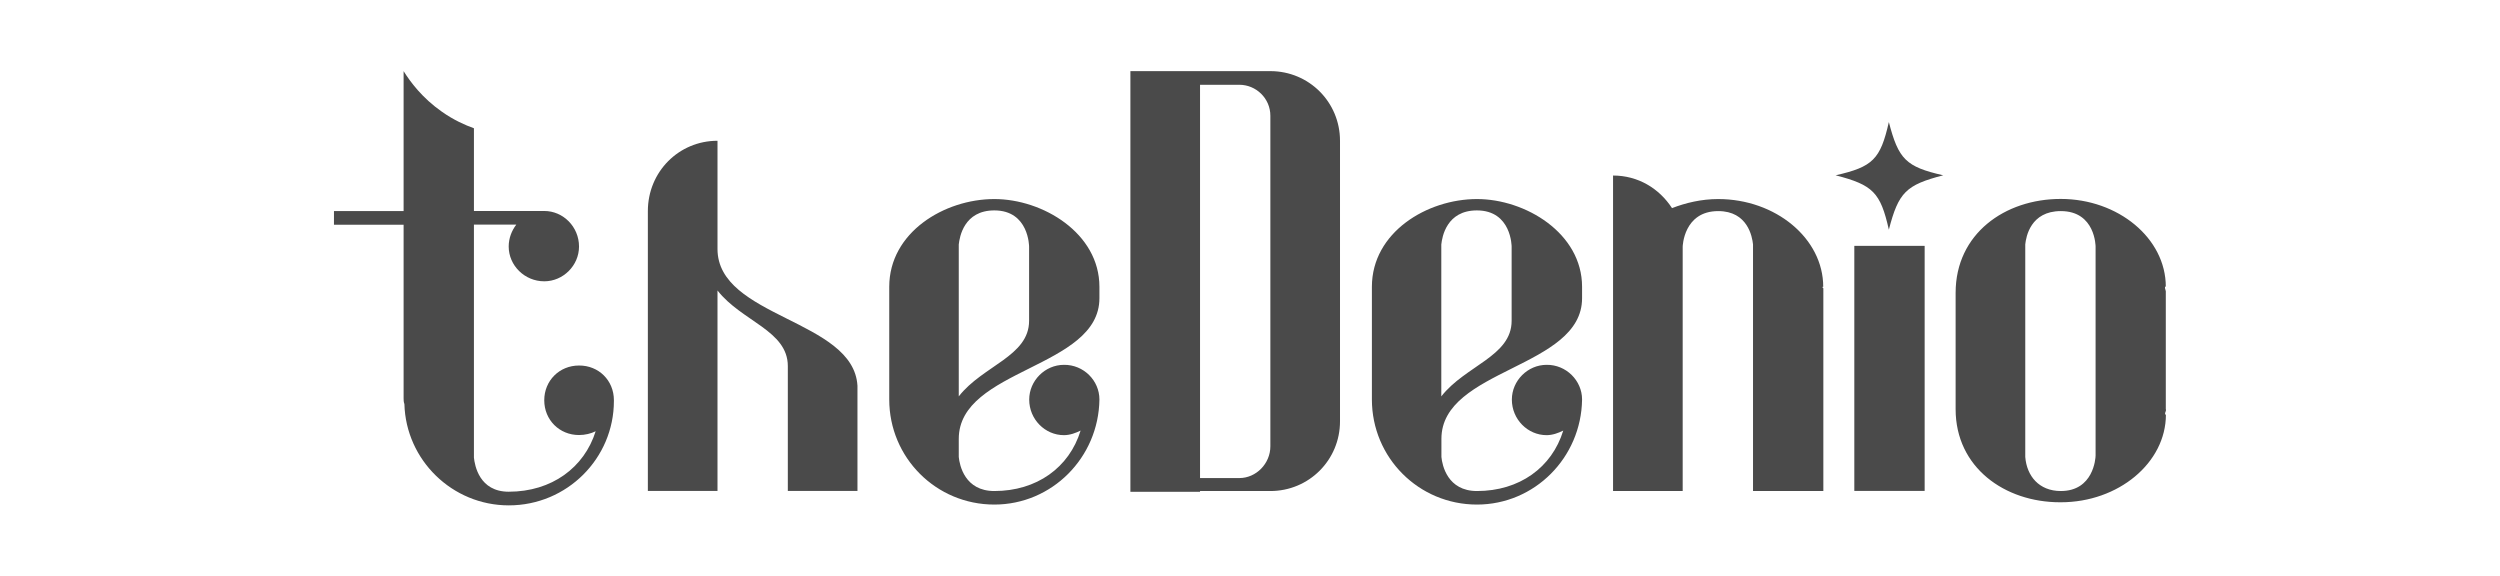 <svg xml:space="preserve" style="enable-background:new 0 0 2179.1 502.5;" viewBox="0 0 2179.1 502.5" y="0px" x="0px" xmlns:xlink="http://www.w3.org/1999/xlink" xmlns="http://www.w3.org/2000/svg" id="Layer_1" version="1.1">
<style type="text/css">
	.st0{fill:#262626;}
	.st1{fill:#A100FF;}
	.st2{fill:#4F4A51;}
	.st3{fill:#D75FFF;}
	.st4{fill:none;stroke:#A100FF;stroke-width:15.324;stroke-miterlimit:10;}
	.st5{fill:none;stroke:#A100FF;stroke-width:15.324;stroke-linecap:round;stroke-miterlimit:10;}
	.st6{fill:none;stroke:#000000;stroke-width:50;stroke-miterlimit:10;}
	.st7{fill:none;stroke:#000000;stroke-width:50;stroke-linecap:round;stroke-miterlimit:10;}
	.st8{fill:#FFFFFF;}
	.st9{fill:#4DFF55;}
	.st10{fill:#D198F9;}
	.st11{fill:#FFD93B;}
	.st12{fill:none;stroke:#A100FF;stroke-width:8;stroke-miterlimit:10;}
	.st13{fill:none;stroke:#A100FF;stroke-width:10;stroke-miterlimit:10;}
	.st14{fill:none;stroke:#4DFF55;stroke-width:15;stroke-miterlimit:10;}
	.st15{fill:none;stroke:#4DFF55;stroke-width:5.713;stroke-linecap:round;stroke-linejoin:round;stroke-miterlimit:10;}
	.st16{fill:none;stroke:#4DFF55;stroke-width:53.212;stroke-miterlimit:10;}
	.st17{fill:#FF4A4A;}
	.st18{fill:#4A4A4A;}
	.st19{fill:#A594F9;}
</style>
<g>
	<path d="M535.1,348.8v0.7c0,50.1-40.9,91-91.6,91c-49.4,0-89.7-39.6-91-88.3c-0.7-2-0.7-3.3-0.7-5.3v-151h-60.7V184
		h60.7V62c5.8,9.3,16.2,23.4,33.4,35.4c10.2,7.2,20.1,11.6,27.9,14.4c0,24,0,48.1,0,72.1h61.3c16.5,0,30.3,13.8,30.3,31
		c0,16.5-13.8,30.3-30.3,30.3c-17.1,0-31-13.8-31-30.3c0-7.3,2.6-13.8,6.6-19.1h-36.9v203.1c0.7,6.6,4.6,29.7,30.3,29.7
		c37.6,0,65.9-21.1,75.8-52.7c-4,2-9.2,3.3-14.5,3.3c-17.1,0-30.3-13.2-30.3-30.3s13.2-30.3,30.3-30.3
		C521.9,318.5,535.1,331.7,535.1,348.8z" class="st18"></path>
	<path d="M747.4,427.9h-60.7V319.1c0-31-40.2-38.9-61.3-65.9v174.7h-60.7V184c0-34.3,27-61.3,60.7-61.3v94.3
		c0,60,118.7,61.3,122,119.3V427.9z" class="st18"></path>
	<path d="M958.3,348.2c-0.7,50.8-41.5,91.6-91.6,91.6c-50.8,0-91.6-40.9-91.6-91.6v-98.2c0-47.5,48.1-76.5,91.6-76.5
		c42.2,0,91.6,29.7,91.6,76.5v9.9c0,61.3-122.6,61.3-122.6,122.6v15.8c0.7,7.3,5.3,29.7,31,29.7c36.9,0,65.3-20.4,75.2-52.7
		c-4,2-9.2,4-14.5,4c-16.5,0-30.3-13.8-30.3-31c0-16.5,13.8-30.3,30.3-30.3C944.5,317.8,958.3,331.7,958.3,348.2z M835.7,345.5
		c21.1-27,61.3-34.9,61.3-65.9V215c0,0,0-31.6-30.3-31.6c-26.4,0-30.3,23.1-31,29.7V345.5z" class="st18"></path>
	<path d="M1168,122.7v244.6c0,33.6-27,60.7-60.7,60.7H1046v0.7h-60.7V62h122C1141,62,1168,89,1168,122.7z
		 M1107.3,100.9c0-15.2-12.5-27-27-27H1046v342.8h34.3c14.5,0,27-12.5,27-27.7V100.9z" class="st18"></path>
	<path d="M1379,348.2c-0.7,50.8-41.5,91.6-91.6,91.6c-50.8,0-91.6-40.9-91.6-91.6v-98.2c0-47.5,48.1-76.5,91.6-76.5
		c42.2,0,91.6,29.7,91.6,76.5v9.9c0,61.3-122.6,61.3-122.6,122.6v15.8c0.7,7.3,5.3,29.7,31,29.7c36.9,0,65.3-20.4,75.2-52.7
		c-4,2-9.2,4-14.5,4c-16.5,0-30.3-13.8-30.3-31c0-16.5,13.8-30.3,30.3-30.3C1365.1,317.8,1379,331.7,1379,348.2z M1256.3,345.5
		c21.1-27,61.3-34.9,61.3-65.9V215c0,0,0-31.6-30.3-31.6c-26.4,0-30.3,23.1-31,29.7V345.5z" class="st18"></path>
	<path d="M1588.6,250.6l0.7,0.7v0.7v176H1528V213c-0.7-6.6-4.6-29-30.3-29c-30.3,0-31,31-31,31v213H1406V153
		c21.8,0,40.2,11.2,51.4,28.4c11.9-4.6,25.7-7.9,40.2-7.9c50.1,0,91.6,34.3,91.6,76.5h-0.7C1588.6,249.9,1588.6,249.9,1588.6,250.6z" class="st18"></path>
	<g>
		<path d="M1600,152.8c32.5-7.4,39-13.9,46.4-46.4c8.4,32.5,14.9,39,47.4,46.4c-32.5,8.4-39,14.9-47.4,47.4
			C1639.1,167.7,1632.5,161.2,1600,152.8z" class="st18"></path>
	</g>
	<rect height="213.6" width="61.3" class="st18" y="214.3" x="1616.3"></rect>
	<path d="M1887.9,356.7c0,0,0,0.7,0,1.3l-0.7,2c0,0.7,0,0.7,0,1.3h0.7c0,42.2-41.5,76.5-91.6,76.5h-0.7
		c-48.1,0-91-30.3-91-81.1V255.2c0-51.4,42.9-81.8,91.6-81.8c50.1,0,91.6,34.3,91.6,76.5h-0.7c0,0.7,0,0.7,0,1.3l0.7,2.6
		c0,0.7,0,0.7,0,1.3V356.7z M1826.6,215c0,0,0-31-30.3-31c-26.4,0-30.3,22.4-31,29v185.3c1.3,16.5,11.9,29.7,31,29.7
		c28.4,0,30.3-28.4,30.3-31V215z" class="st18"></path>
</g>
</svg>
